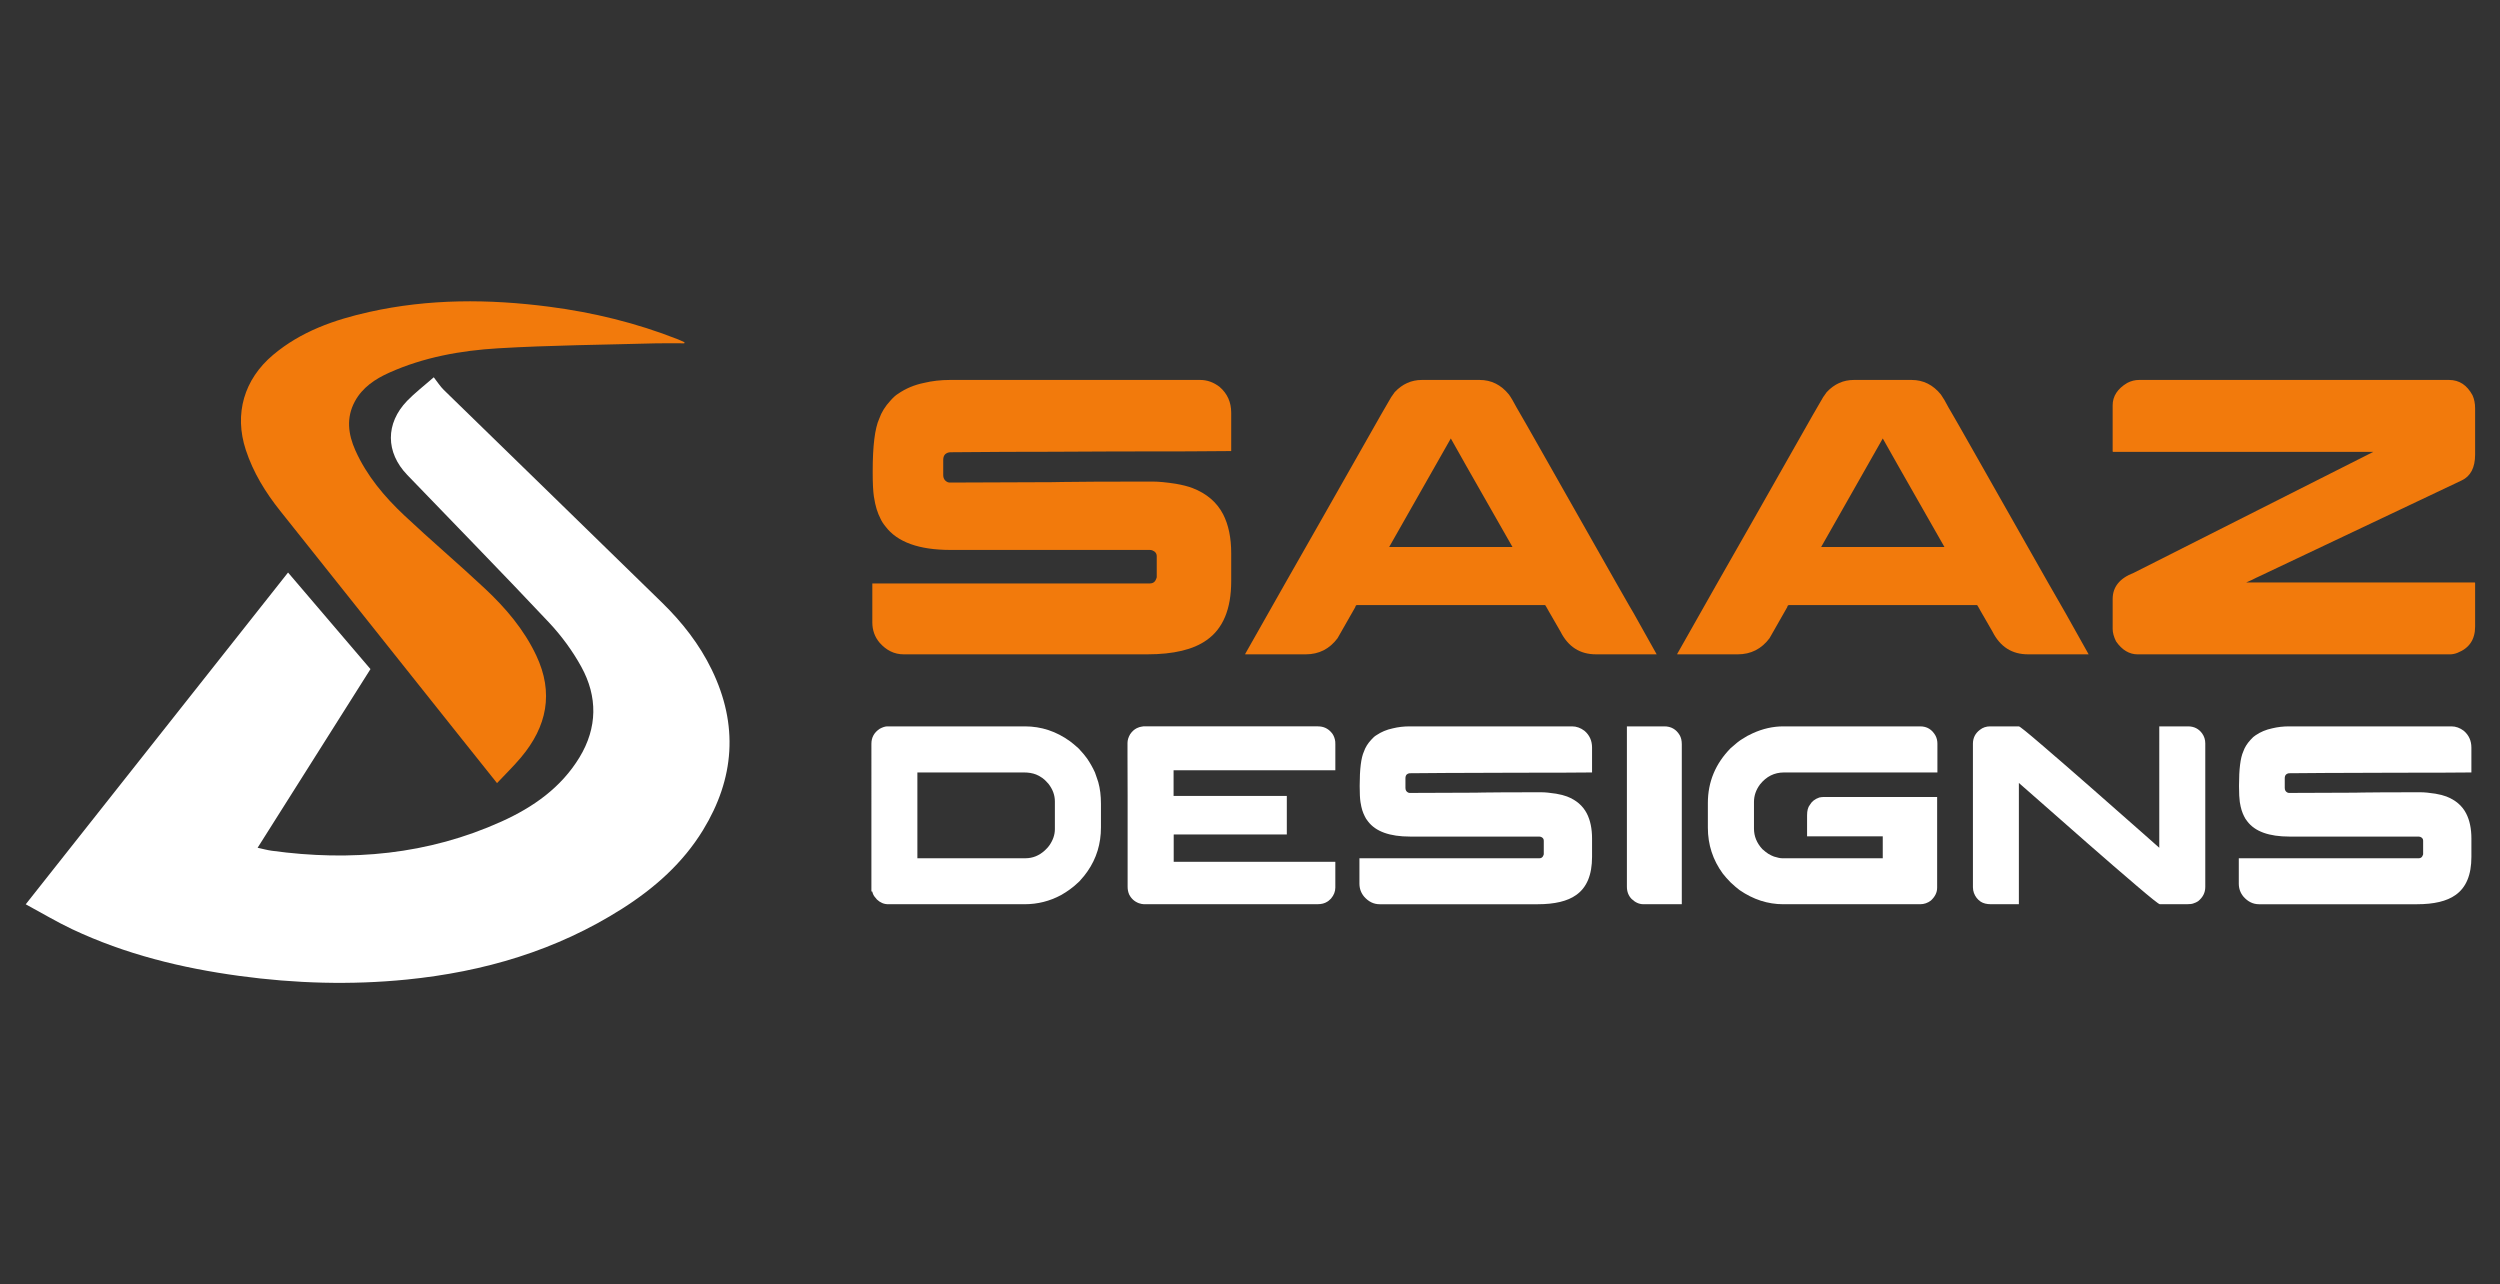 <?xml version="1.0" encoding="utf-8"?>
<!-- Generator: Adobe Illustrator 16.0.0, SVG Export Plug-In . SVG Version: 6.00 Build 0)  -->
<!DOCTYPE svg PUBLIC "-//W3C//DTD SVG 1.1//EN" "http://www.w3.org/Graphics/SVG/1.1/DTD/svg11.dtd">
<svg version="1.1" id="Calque_1" xmlns="http://www.w3.org/2000/svg" xmlns:xlink="http://www.w3.org/1999/xlink" x="0px" y="0px"
	 width="183px" height="94px" viewBox="0 0 183 94" enable-background="new 0 0 183 94" xml:space="preserve">
<rect x="0" y="0" width="183" height="94" fill="#333333" stroke="none"/>
<g>
	<g>
		<path fill-rule="evenodd" clip-rule="evenodd" fill="#FFFFFF" d="M27.119,48.977c-2.744,4.344-5.48,8.677-8.262,13.079
			c0.374,0.08,0.697,0.171,1.025,0.217c5.802,0.797,11.449,0.294,16.832-2.139c2.311-1.044,4.36-2.477,5.708-4.7
			c1.313-2.168,1.333-4.435,0.131-6.623c-0.642-1.168-1.461-2.282-2.377-3.255c-3.416-3.633-6.907-7.196-10.365-10.791
			c-1.59-1.653-1.604-3.77-0.007-5.426c0.555-0.574,1.197-1.063,1.948-1.722c0.263,0.335,0.469,0.667,0.74,0.932
			c5.322,5.192,10.659,10.37,15.976,15.569c1.469,1.436,2.728,3.039,3.634,4.907c1.959,4.038,1.674,7.954-0.643,11.741
			c-1.477,2.414-3.537,4.236-5.916,5.75c-4.824,3.068-10.136,4.623-15.771,5.188c-4.088,0.408-8.168,0.288-12.243-0.266
			c-4.24-0.576-8.354-1.584-12.238-3.416c-1.134-0.535-2.215-1.184-3.408-1.828c6.428-8.13,12.787-16.171,19.202-24.285
			C23.112,44.282,25.109,46.622,27.119,48.977z"/>
		<path fill-rule="evenodd" clip-rule="evenodd" fill="#F27A0C" d="M50.088,25.131c-0.709,0-1.42-0.017-2.129,0.003
			c-3.833,0.106-7.668,0.135-11.494,0.362c-2.734,0.163-5.441,0.649-7.976,1.785c-1.031,0.463-1.963,1.082-2.516,2.108
			c-0.641,1.191-0.489,2.398,0.043,3.585c0.83,1.851,2.114,3.375,3.567,4.743c1.941,1.827,3.978,3.551,5.922,5.374
			c1.509,1.415,2.846,2.98,3.746,4.883c1.301,2.748,0.784,5.212-1.113,7.468c-0.536,0.638-1.137,1.222-1.756,1.881
			c-0.935-1.171-1.786-2.236-2.636-3.303c-4.414-5.543-8.826-11.086-13.24-16.629c-1.077-1.352-1.971-2.804-2.514-4.459
			c-0.865-2.639-0.129-5.165,1.999-6.955c2.046-1.721,4.478-2.569,7.027-3.139c4.366-0.977,8.768-0.96,13.181-0.387
			c3.234,0.42,6.383,1.188,9.421,2.386c0.166,0.065,0.326,0.145,0.488,0.216C50.102,25.079,50.095,25.105,50.088,25.131z"/>
	</g>
	<g>
		<g>
			<path fill="#F27A0C" d="M69.548,27.812H87.86c0.5,0,0.971,0.169,1.413,0.506c0.567,0.489,0.851,1.119,0.851,1.888v2.812h-0.029
				c-1.346,0.02-4.191,0.029-8.536,0.029c-3.422,0.02-6.075,0.029-7.959,0.029c-1.971,0.02-3.312,0.029-4.023,0.029
				c-0.144,0-0.274,0.048-0.389,0.144c-0.096,0.096-0.144,0.236-0.144,0.418v1.096c0,0.26,0.111,0.437,0.332,0.533
				c0.029,0.01,0.053,0.018,0.072,0.021c0.019,0.005,0.043,0.007,0.072,0.007c4.364-0.019,6.854-0.029,7.468-0.029
				c0.154,0,0.433-0.005,0.836-0.014c1.135-0.02,3.288-0.029,6.46-0.029h0.115c0.414,0,0.966,0.053,1.659,0.159
				c0.5,0.086,0.913,0.192,1.24,0.317c1.038,0.404,1.782,1.043,2.235,1.918c0.394,0.769,0.591,1.715,0.591,2.84v2.062
				c0,2.038-0.601,3.475-1.802,4.311c-0.972,0.692-2.417,1.038-4.34,1.038H66.146c-0.673,0-1.259-0.283-1.759-0.851
				c-0.356-0.422-0.533-0.917-0.533-1.485v-2.854h20.316c0.23,0,0.384-0.11,0.461-0.332c0.019-0.029,0.031-0.058,0.036-0.087
				c0.005-0.029,0.007-0.047,0.007-0.058v-1.514c0-0.202-0.11-0.347-0.331-0.433c-0.058-0.019-0.115-0.028-0.173-0.028H69.577
				c-2.307,0-3.893-0.572-4.758-1.716c-0.173-0.212-0.298-0.409-0.375-0.591c-0.097-0.183-0.188-0.409-0.274-0.678
				c-0.077-0.25-0.145-0.557-0.202-0.922c-0.058-0.394-0.087-0.976-0.087-1.745v-0.115c0-1.855,0.159-3.134,0.476-3.835
				c0.163-0.471,0.438-0.914,0.822-1.327c0.211-0.24,0.399-0.409,0.563-0.504c0.557-0.385,1.187-0.649,1.889-0.793
				C68.226,27.885,68.865,27.812,69.548,27.812z"/>
			<path fill="#F27A0C" d="M104.081,27.812h4.227c0.855,0,1.569,0.356,2.146,1.068c0.154,0.211,0.345,0.539,0.577,0.98
				c0.037,0.058,0.072,0.115,0.101,0.173c0.087,0.135,0.825,1.432,2.219,3.893c0.396,0.701,0.847,1.5,1.356,2.393
				c3.162,5.585,4.786,8.44,4.875,8.565l1.687,3.013h-4.442c-1.173,0-2.035-0.553-2.595-1.658c-0.394-0.673-0.682-1.173-0.865-1.5
				c-0.153-0.278-0.239-0.427-0.26-0.446H99.322c-0.018,0-0.04,0.01-0.063,0.028c-0.024,0.02-0.041,0.058-0.05,0.116l-1.299,2.279
				c-0.586,0.788-1.364,1.182-2.336,1.182h-4.398c-0.02,0-0.029-0.003-0.029-0.007c0-0.004,0-0.013,0-0.022
				c2.124-3.758,3.975-7.018,5.551-9.776c1.251-2.201,2.259-3.979,3.028-5.334c1.191-2.105,1.816-3.201,1.876-3.288
				c0.152-0.288,0.316-0.542,0.488-0.764C102.649,28.11,103.312,27.812,104.081,27.812z M106.2,32.095l-4.512,7.944h9.025
				C107.763,34.868,106.257,32.22,106.2,32.095z"/>
			<path fill="#F27A0C" d="M135.702,27.812h4.225c0.855,0,1.572,0.356,2.148,1.068c0.152,0.211,0.345,0.539,0.574,0.98
				c0.04,0.058,0.073,0.115,0.103,0.173c0.086,0.135,0.826,1.432,2.22,3.893c0.396,0.701,0.847,1.5,1.356,2.393
				c3.162,5.585,4.787,8.44,4.873,8.565l1.688,3.013h-4.44c-1.173,0-2.038-0.553-2.597-1.658c-0.393-0.673-0.682-1.173-0.865-1.5
				c-0.151-0.278-0.24-0.427-0.259-0.446h-13.785c-0.018,0-0.041,0.01-0.064,0.028c-0.024,0.02-0.041,0.058-0.05,0.116l-1.298,2.279
				c-0.588,0.788-1.365,1.182-2.337,1.182h-4.397c-0.019,0-0.026-0.003-0.026-0.007c0-0.004,0-0.013,0-0.022
				c2.122-3.758,3.972-7.018,5.551-9.776c1.248-2.201,2.257-3.979,3.025-5.334c1.192-2.105,1.816-3.201,1.876-3.288
				c0.152-0.288,0.317-0.542,0.489-0.764C134.269,28.11,134.931,27.812,135.702,27.812z M137.819,32.095l-4.51,7.944h9.024
				C139.383,34.868,137.879,32.22,137.819,32.095z"/>
			<path fill="#F27A0C" d="M156.578,27.812h22.696c0.74,0,1.313,0.376,1.716,1.125c0.126,0.279,0.188,0.596,0.188,0.951v3.389
				c0,0.952-0.328,1.581-0.979,1.889l-14.911,7.065c-0.038,0.02-0.082,0.039-0.128,0.058c-0.174,0.097-0.42,0.212-0.737,0.347
				h16.741v0.014l0.015,0.015v3.201c0,0.943-0.428,1.581-1.283,1.917c-0.184,0.077-0.377,0.116-0.576,0.116h-22.842
				c-0.614,0-1.143-0.316-1.584-0.952c-0.165-0.336-0.247-0.639-0.247-0.907v-2.192c0-0.884,0.515-1.523,1.544-1.917l17.533-8.853
				h-19.048l-0.015-0.015l-0.015-0.014v-3.375c0-0.672,0.356-1.22,1.068-1.644C155.992,27.885,156.281,27.812,156.578,27.812z"/>
		</g>
		<g>
			<path fill="#FFFFFF" d="M64.956,53.17H75.02c1.202,0,2.305,0.366,3.308,1.093c0.156,0.113,0.368,0.291,0.636,0.533
				c0.306,0.331,0.514,0.579,0.626,0.749c0.217,0.323,0.405,0.656,0.561,0.999c0.044,0.119,0.09,0.253,0.14,0.403
				c0.031,0.099,0.065,0.201,0.103,0.307c0.131,0.462,0.196,0.991,0.196,1.589v1.721c0,1.201-0.327,2.272-0.981,3.214
				c-0.112,0.174-0.309,0.418-0.589,0.729c-0.268,0.256-0.498,0.452-0.692,0.588c-0.205,0.15-0.423,0.291-0.654,0.422
				c-0.829,0.448-1.72,0.672-2.672,0.672h-9.99c-0.306,0-0.579-0.115-0.822-0.346c-0.156-0.168-0.252-0.308-0.29-0.42
				c-0.019-0.037-0.037-0.094-0.056-0.17h-0.057V54.441c0-0.461,0.203-0.825,0.608-1.094C64.613,53.23,64.8,53.17,64.956,53.17z
				 M67.152,56.544v6.28h7.906c0.536,0,1.012-0.193,1.43-0.579c0.187-0.182,0.296-0.303,0.327-0.365
				c0.268-0.386,0.402-0.781,0.402-1.187v-2.029c0-0.459-0.159-0.892-0.477-1.298c-0.175-0.199-0.321-0.339-0.439-0.419
				c-0.156-0.107-0.308-0.19-0.458-0.253c-0.262-0.101-0.555-0.15-0.879-0.15H67.152z"/>
			<path fill="#FFFFFF" d="M96.476,53.17c0.404,0,0.736,0.154,0.991,0.459c0.118,0.131,0.202,0.305,0.252,0.523
				c0.02,0.074,0.028,0.18,0.028,0.317v1.916H85.906v1.878h8.289v2.821h-8.271l-0.009,0.011v1.989h11.822
				c0.006,0,0.009,0.003,0.009,0.01v1.878c0,0.287-0.106,0.555-0.317,0.805c-0.132,0.13-0.225,0.208-0.281,0.233
				c-0.187,0.118-0.418,0.177-0.691,0.177H83.72c-0.087,0-0.207-0.024-0.356-0.073c-0.317-0.119-0.554-0.33-0.709-0.637
				c-0.076-0.175-0.113-0.36-0.113-0.561v-6.569c-0.005-0.317-0.009-1.352-0.009-3.102v-0.861c0-0.205,0.065-0.421,0.197-0.644
				c0.137-0.2,0.298-0.346,0.485-0.439c0.138-0.063,0.241-0.096,0.309-0.103c0.038-0.013,0.093-0.022,0.168-0.029H96.476z"/>
			<path fill="#FFFFFF" d="M103.203,53.17h11.87c0.321,0,0.627,0.109,0.915,0.328c0.368,0.317,0.55,0.726,0.55,1.224v1.822h-0.017
				c-0.873,0.012-2.718,0.019-5.535,0.019c-2.217,0.013-3.936,0.018-5.156,0.018c-1.278,0.014-2.146,0.02-2.607,0.02
				c-0.095,0-0.178,0.031-0.254,0.095c-0.06,0.063-0.091,0.152-0.091,0.27v0.71c0,0.17,0.07,0.285,0.215,0.348
				c0.017,0.006,0.034,0.01,0.046,0.012c0.013,0.005,0.026,0.007,0.046,0.007c2.829-0.013,4.441-0.019,4.841-0.019
				c0.101,0,0.282-0.005,0.541-0.011c0.735-0.013,2.133-0.019,4.188-0.019h0.073c0.271,0,0.627,0.035,1.076,0.104
				c0.322,0.055,0.592,0.124,0.803,0.205c0.674,0.262,1.156,0.677,1.448,1.243c0.256,0.498,0.383,1.111,0.383,1.84v1.337
				c0,1.322-0.389,2.252-1.169,2.795c-0.626,0.448-1.565,0.672-2.811,0.672h-11.561c-0.438,0-0.816-0.183-1.14-0.551
				c-0.231-0.275-0.347-0.595-0.347-0.963v-1.85h13.169c0.147,0,0.248-0.072,0.298-0.215c0.013-0.02,0.02-0.038,0.022-0.058
				c0.005-0.019,0.005-0.031,0.005-0.036v-0.981c0-0.132-0.071-0.225-0.213-0.28c-0.038-0.012-0.076-0.019-0.112-0.019h-9.458
				c-1.495,0-2.523-0.371-3.083-1.111c-0.112-0.139-0.194-0.266-0.243-0.384c-0.063-0.118-0.121-0.265-0.179-0.44
				c-0.049-0.16-0.092-0.36-0.13-0.598c-0.038-0.254-0.057-0.632-0.057-1.131v-0.073c0-1.203,0.103-2.031,0.31-2.486
				c0.104-0.306,0.282-0.592,0.53-0.859c0.139-0.156,0.259-0.266,0.366-0.328c0.361-0.248,0.77-0.42,1.224-0.514
				C102.346,53.218,102.762,53.17,103.203,53.17z"/>
			<path fill="#FFFFFF" d="M119.09,53.17h2.738c0.492,0,0.865,0.213,1.12,0.636c0.107,0.182,0.159,0.405,0.159,0.673v11.709h-2.812
				c-0.308,0-0.593-0.128-0.86-0.383c-0.23-0.236-0.346-0.535-0.346-0.896V53.17z"/>
			<path fill="#FFFFFF" d="M130.548,53.17h10.008c0.499,0,0.876,0.23,1.13,0.692c0.089,0.175,0.132,0.367,0.132,0.579v2.103h-11.231
				c-0.705,0-1.29,0.293-1.758,0.88c-0.293,0.397-0.438,0.823-0.438,1.278v1.953c0,0.556,0.203,1.053,0.607,1.495
				c0.167,0.149,0.313,0.266,0.439,0.346c0.148,0.088,0.288,0.156,0.42,0.206c0.261,0.082,0.462,0.122,0.598,0.122h7.363v-1.607
				h-5.54v-1.533c0-0.348,0.068-0.604,0.204-0.767c0.138-0.248,0.368-0.43,0.692-0.541c0.119-0.025,0.228-0.037,0.327-0.037h8.298
				v6.645c0,0.342-0.152,0.653-0.457,0.935c-0.236,0.18-0.5,0.27-0.786,0.27h-10.026c-1.129,0-2.192-0.346-3.195-1.036
				c-0.182-0.137-0.397-0.32-0.646-0.553c-0.249-0.255-0.442-0.473-0.58-0.654c-0.729-0.995-1.093-2.117-1.093-3.362v-1.804
				c0-1.546,0.557-2.885,1.673-4.02c0.36-0.323,0.641-0.545,0.842-0.663c0.242-0.162,0.497-0.302,0.765-0.42
				C129.03,53.34,129.781,53.17,130.548,53.17z"/>
			<path fill="#FFFFFF" d="M145.676,53.17h2.104c0.068,0,0.629,0.451,1.682,1.357c1.054,0.902,2.239,1.932,3.556,3.087
				c1.319,1.155,2.487,2.185,3.509,3.088l1.532,1.354V53.17h2.103c0.443,0,0.788,0.176,1.039,0.524
				c0.148,0.212,0.225,0.452,0.225,0.719v10.514c0,0.417-0.179,0.766-0.533,1.047c-0.093,0.063-0.21,0.115-0.346,0.158
				c-0.087,0.037-0.246,0.056-0.477,0.056h-1.971c-0.077,0-0.644-0.452-1.701-1.354c-1.06-0.903-2.251-1.933-3.57-3.088
				c-1.322-1.156-2.493-2.186-3.513-3.089l-1.534-1.346v8.877h-2.046c-0.306,0-0.555-0.061-0.749-0.186
				c-0.23-0.156-0.396-0.368-0.495-0.636c-0.048-0.132-0.073-0.272-0.073-0.421V54.441c0-0.423,0.171-0.763,0.512-1.019
				C145.141,53.255,145.39,53.17,145.676,53.17z"/>
			<path fill="#FFFFFF" d="M167.572,53.17h11.867c0.324,0,0.629,0.109,0.915,0.328c0.368,0.317,0.552,0.726,0.552,1.224v1.822
				h-0.019c-0.871,0.012-2.715,0.019-5.532,0.019c-2.218,0.013-3.938,0.018-5.158,0.018c-1.277,0.014-2.146,0.02-2.606,0.02
				c-0.095,0-0.178,0.031-0.253,0.095c-0.063,0.063-0.094,0.152-0.094,0.27v0.71c0,0.17,0.07,0.285,0.216,0.348
				c0.019,0.006,0.033,0.01,0.048,0.012c0.01,0.005,0.026,0.007,0.046,0.007c2.827-0.013,4.441-0.019,4.841-0.019
				c0.1,0,0.279-0.005,0.54-0.011c0.736-0.013,2.131-0.019,4.187-0.019h0.076c0.268,0,0.624,0.035,1.074,0.104
				c0.324,0.055,0.592,0.124,0.803,0.205c0.673,0.262,1.158,0.677,1.448,1.243c0.257,0.498,0.384,1.111,0.384,1.84v1.337
				c0,1.322-0.388,2.252-1.168,2.795c-0.629,0.448-1.565,0.672-2.813,0.672h-11.559c-0.438,0-0.817-0.183-1.141-0.551
				c-0.231-0.275-0.346-0.595-0.346-0.963v-1.85h13.166c0.15,0,0.249-0.072,0.299-0.215c0.012-0.02,0.021-0.038,0.024-0.058
				c0.002-0.019,0.005-0.031,0.005-0.036v-0.981c0-0.132-0.072-0.225-0.216-0.28c-0.038-0.012-0.074-0.019-0.112-0.019h-9.456
				c-1.496,0-2.525-0.371-3.085-1.111c-0.112-0.139-0.192-0.266-0.243-0.384c-0.062-0.118-0.12-0.265-0.177-0.44
				c-0.05-0.16-0.094-0.36-0.132-0.598c-0.035-0.254-0.057-0.632-0.057-1.131v-0.073c0-1.203,0.104-2.031,0.31-2.486
				c0.106-0.306,0.285-0.592,0.533-0.859c0.137-0.156,0.259-0.266,0.363-0.328c0.361-0.248,0.77-0.42,1.225-0.514
				C166.715,53.218,167.129,53.17,167.572,53.17z"/>
		</g>
	</g>
</g>
</svg>
